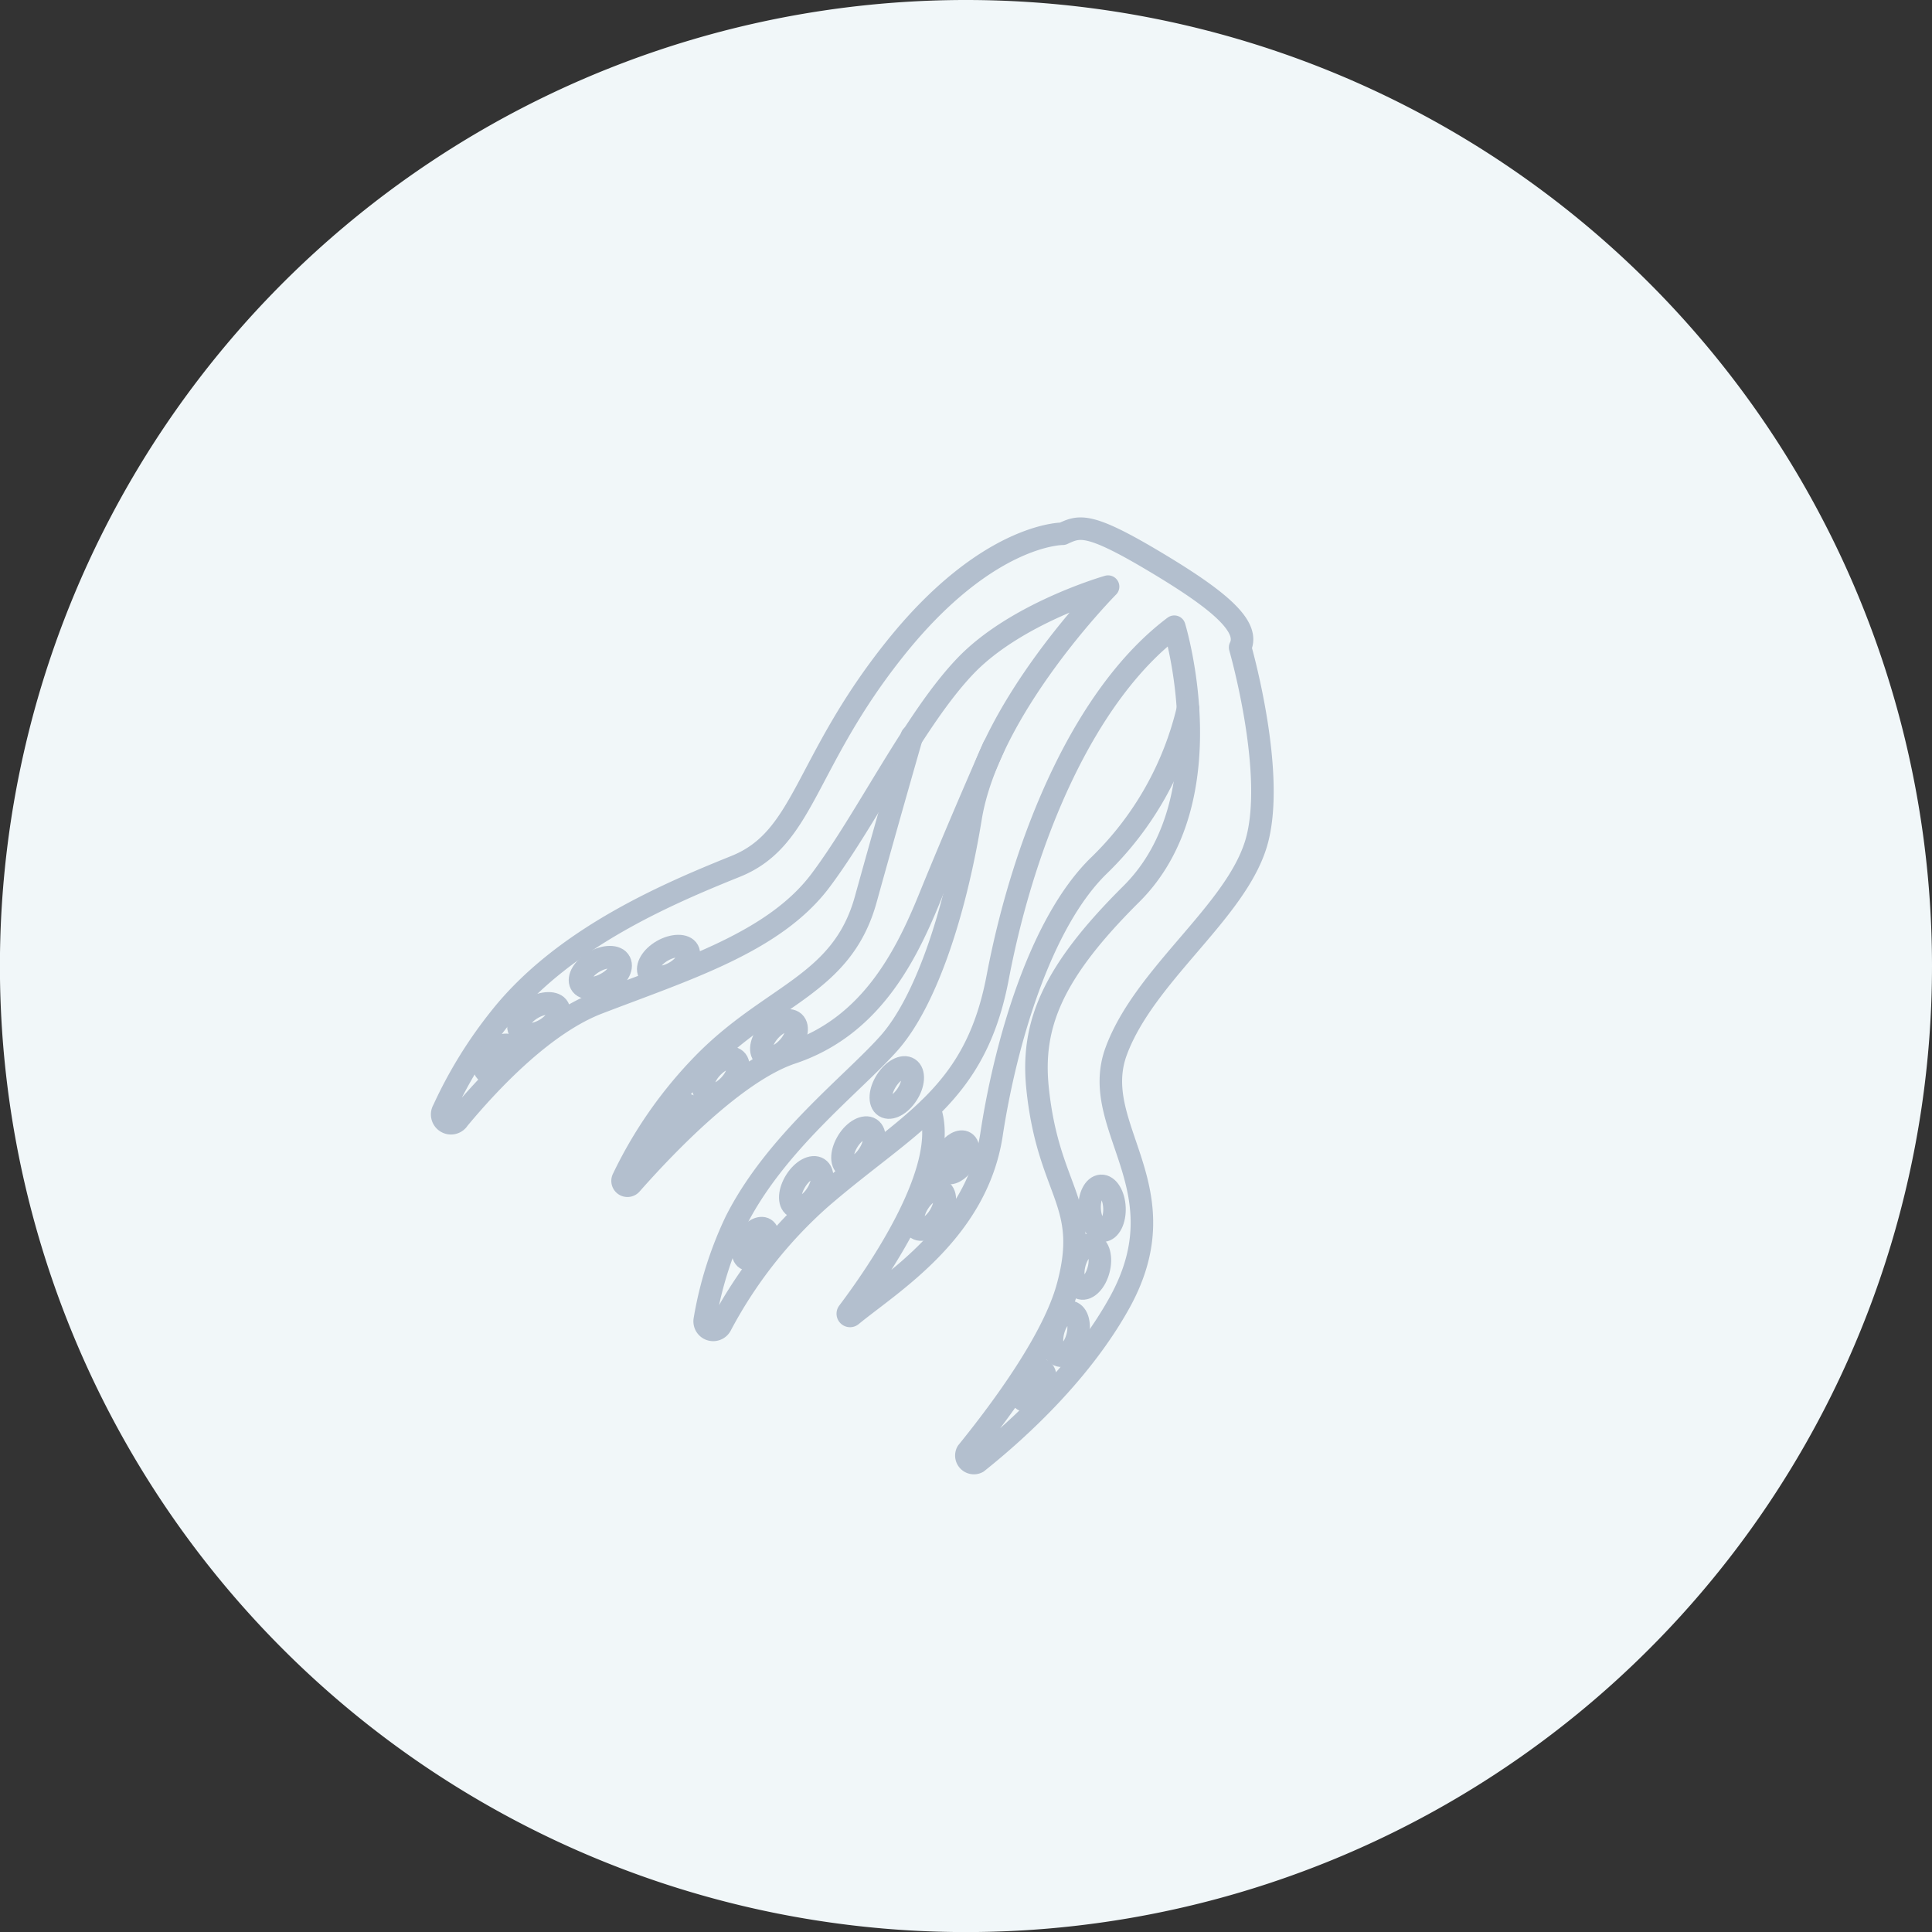 <svg xmlns="http://www.w3.org/2000/svg" viewBox="0 0 257.35 257.35"><rect x="0" y="0" width="257.35" height="257.35" fill="#333333" stroke="none"/><defs><style>.cls-1{fill:#f1f7f9;}.cls-2{fill:none;stroke:#b3bfce;stroke-linecap:round;stroke-linejoin:round;stroke-width:3px;}</style></defs><title>Ресурс 4</title><g id="Слой_2" data-name="Слой 2"><g id="Слой_1-2" data-name="Слой 1"><path class="cls-1" d="M257.35,128.68A128.68,128.68,0,1,1,128.68,0,128.67,128.67,0,0,1,257.35,128.68"/><path class="cls-2" d="M165.19,86.24s4.94,17.13,2.08,26.27S152.45,129.86,148.69,140s8.85,18.17.5,33.41c-5,9.08-13.16,16.7-19,21.36a1,1,0,0,1-1.35-1.35c4.86-6,11.49-15.07,13.38-22,3.09-11.29-2.54-12.47-4-26.35-.92-8.6,2-15.58,12.49-26,12.73-12.67,5.71-35.59,5.71-35.59-11.85,8.9-19.93,27.9-23.51,46.64-3,16-11.9,19.38-23.62,29.51A60.21,60.21,0,0,0,96,176.56a1.14,1.14,0,0,1-2.12-.75A49.61,49.61,0,0,1,98,162.72c5.29-10.52,15.56-18.29,20.43-23.78,4.73-5.33,8.69-16.75,10.86-30,2.41-14.76,18.31-30.8,18.31-30.8s-12.22,3.48-19,10.57-13.15,20.37-19.3,28.57-17.88,11.81-29.67,16.34c-7.1,2.74-14.2,10.19-18.56,15.44a1.16,1.16,0,0,1-2-1.22,58.7,58.7,0,0,1,7.53-12.23C75,125,88.76,119.12,98,115.4s9.08-13.87,21.34-29.14S141.55,71.1,141.55,71.1c2.17-1,3.33-1.59,11.83,3.45S166.63,83.32,165.19,86.24Z"/><path class="cls-2" d="M121.46,98.08s-2.95,10.23-6.14,21.73-12.66,12.59-21.81,22.07A57.45,57.45,0,0,0,83,157a.65.65,0,0,0,1.08.71c4.52-5.12,13.92-15,21.42-17.48,10.26-3.44,15-12.46,18.25-20.43,4.22-10.38,8.62-20.32,8.62-20.32"/><path class="cls-2" d="M158.25,94.38a42.65,42.65,0,0,1-11.82,20.87c-7.91,7.65-12.54,23.89-14.36,35.91-2,12.89-13.38,19.73-18.66,24.07a.3.3,0,0,1-.42-.42c3.94-5.23,13.75-19.38,10.81-27.14"/><path class="cls-2" d="M108.79,159.07c-.89,1.39-2.23,2.12-3,1.63s-.68-2,.21-3.42,2.23-2.12,3-1.63S109.68,157.67,108.79,159.07Z"/><path class="cls-2" d="M97.23,144.49c-1.11,1.23-2.56,1.72-3.24,1.11s-.33-2.11.78-3.33,2.56-1.72,3.24-1.11S98.34,143.27,97.23,144.49Z"/><path class="cls-2" d="M105,139.51c-1.11,1.23-2.56,1.72-3.24,1.1s-.33-2.1.78-3.33,2.56-1.71,3.23-1.1S106.11,138.29,105,139.51Z"/><path class="cls-2" d="M115.74,153.76c-.89,1.39-2.23,2.12-3,1.63s-.67-2,.21-3.41,2.24-2.12,3-1.63S116.63,152.37,115.74,153.76Z"/><path class="cls-2" d="M120.85,145.75c-.89,1.39-2.23,2.12-3,1.63s-.68-2,.21-3.41,2.23-2.13,3-1.63S121.74,144.36,120.85,145.75Z"/><path class="cls-2" d="M125.13,162c-.89,1.4-2.24,2.13-3,1.63s-.68-2,.21-3.41,2.23-2.12,3-1.63S126,160.57,125.13,162Z"/><path class="cls-2" d="M128.38,154.87c-.69,1.09-1.75,1.66-2.36,1.27s-.53-1.58.17-2.67,1.75-1.67,2.36-1.28S129.08,153.77,128.38,154.87Z"/><path class="cls-2" d="M101.73,166.39c-.7,1.09-1.76,1.66-2.36,1.28s-.53-1.59.16-2.68,1.76-1.66,2.36-1.28S102.43,165.3,101.73,166.39Z"/><path class="cls-2" d="M138.65,185.19c-.7,1.09-1.75,1.66-2.36,1.28s-.53-1.59.17-2.68,1.75-1.67,2.36-1.28S139.35,184.09,138.65,185.19Z"/><path class="cls-2" d="M67.31,142c-.93.9-2.09,1.22-2.59.7s-.16-1.66.77-2.57,2.08-1.22,2.59-.7S68.23,141.09,67.31,142Z"/><path class="cls-2" d="M91.29,150c-.92.91-2.08,1.22-2.58.71s-.16-1.67.77-2.57,2.08-1.22,2.59-.71S92.22,149.14,91.29,150Z"/><path class="cls-2" d="M146.34,169.14c-.42,1.6-1.48,2.7-2.37,2.46s-1.26-1.71-.84-3.31,1.49-2.7,2.37-2.47S146.76,167.54,146.34,169.14Z"/><path class="cls-2" d="M143.51,178.1c-.43,1.59-1.49,2.7-2.37,2.46s-1.26-1.72-.84-3.31,1.48-2.7,2.37-2.47S143.93,176.5,143.51,178.1Z"/><path class="cls-2" d="M148.45,160.87c.07,1.65-.61,3-1.52,3.06s-1.72-1.26-1.79-2.91.61-3,1.52-3.06S148.38,159.22,148.45,160.87Z"/><path class="cls-2" d="M80.79,131c-1.44.82-3,.84-3.42.05s.34-2.11,1.77-2.93,3-.84,3.42,0S82.22,130.22,80.79,131Z"/><path class="cls-2" d="M89.88,129.53c-1.44.82-3,.84-3.42.05s.34-2.11,1.77-2.93,3-.84,3.42-.05S91.31,128.71,89.88,129.53Z"/><path class="cls-2" d="M72.59,137.16c-1.43.82-3,.84-3.42.05s.34-2.11,1.77-2.93,3-.84,3.42-.05S74,136.34,72.59,137.16Z"/></g></g></svg>